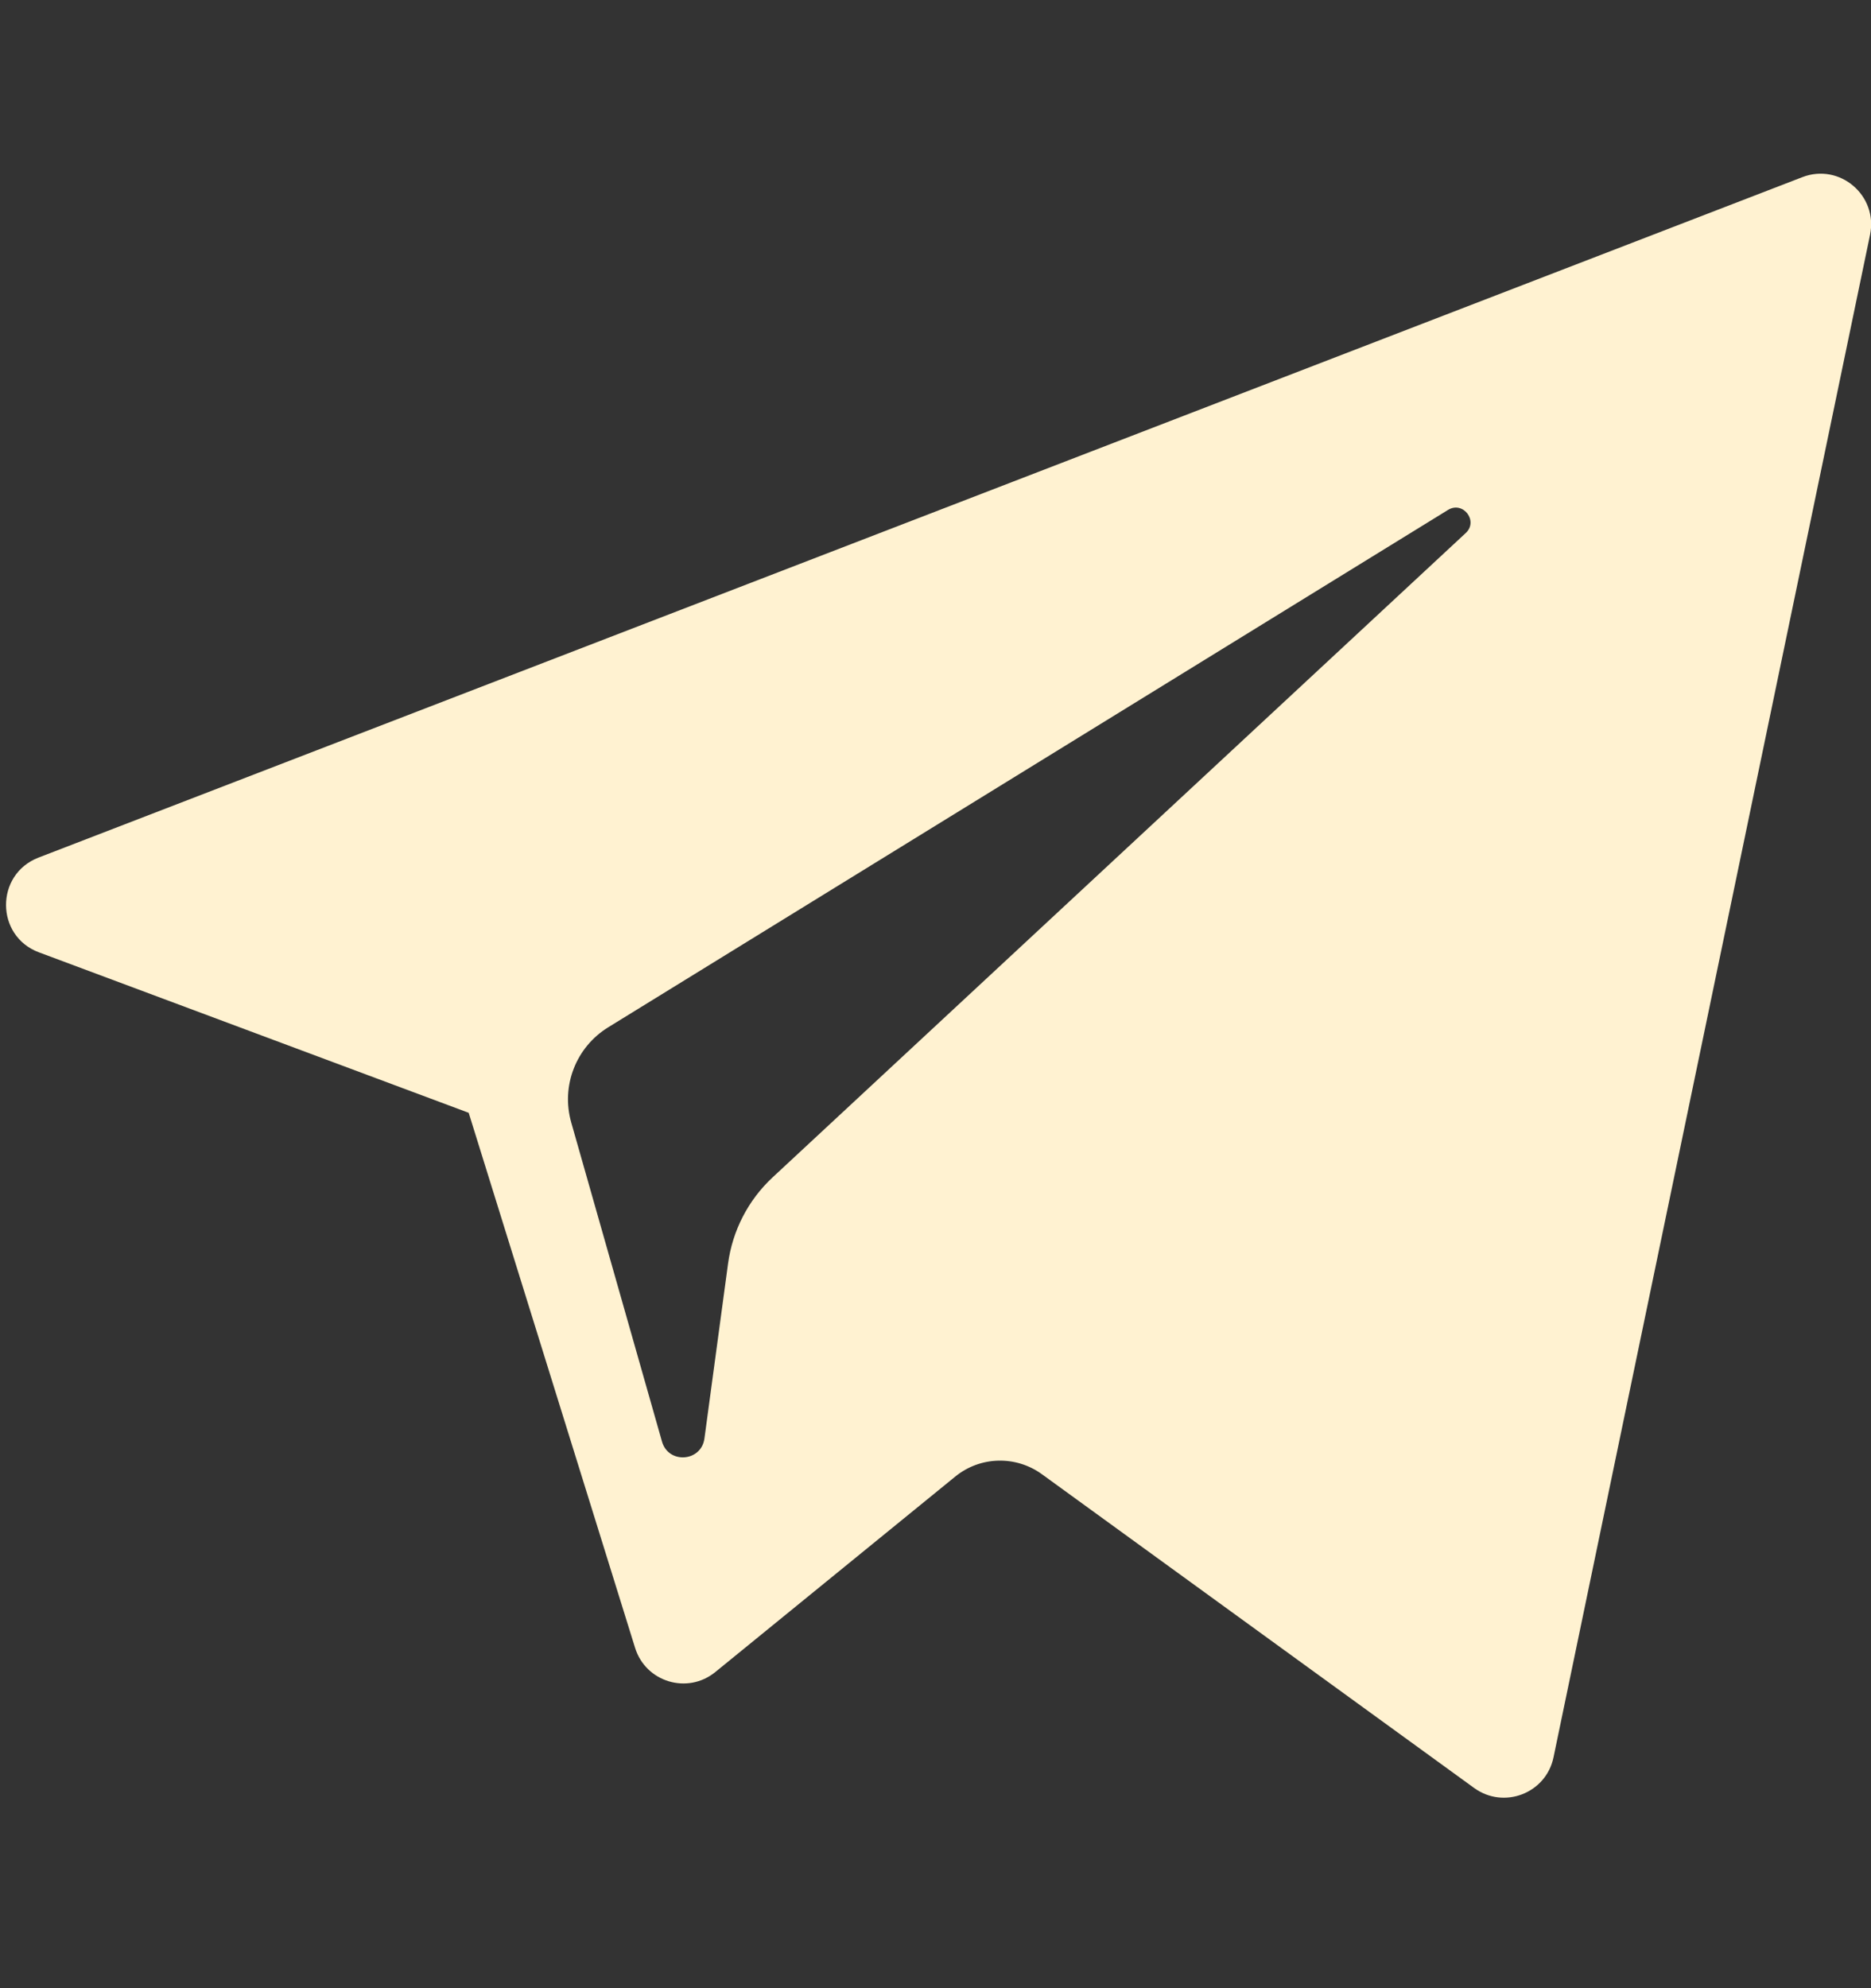 <svg width="16" height="17" viewBox="0 0 16 17" fill="none" xmlns="http://www.w3.org/2000/svg">
<rect x="0" y="0" width="16" height="17" fill="#333333" stroke="none"/>
<g clip-path="url(#clip0_62_253)">
<path fill-rule="evenodd" clip-rule="evenodd" d="M13.285 15.026L15.992 2.007C16.061 1.671 15.732 1.391 15.412 1.515L0.329 7.333C-0.043 7.477 -0.04 8.004 0.333 8.143L4.008 9.515L5.431 14.09C5.522 14.383 5.88 14.491 6.118 14.296L8.167 12.627C8.381 12.451 8.687 12.443 8.911 12.606L12.606 15.288C12.861 15.473 13.221 15.334 13.285 15.026ZM5.201 8.784L12.383 4.36C12.512 4.281 12.645 4.456 12.534 4.558L6.606 10.068C6.398 10.262 6.264 10.522 6.226 10.804L6.024 12.3C5.997 12.5 5.716 12.52 5.661 12.326L4.885 9.598C4.796 9.286 4.925 8.954 5.201 8.784Z" fill="#FFF2D1"/>
</g>
<defs>
<clipPath id="clip0_62_253">
<rect width="16" height="16" fill="white" transform="translate(0 0.5)"/>
</clipPath>
</defs>
</svg>

